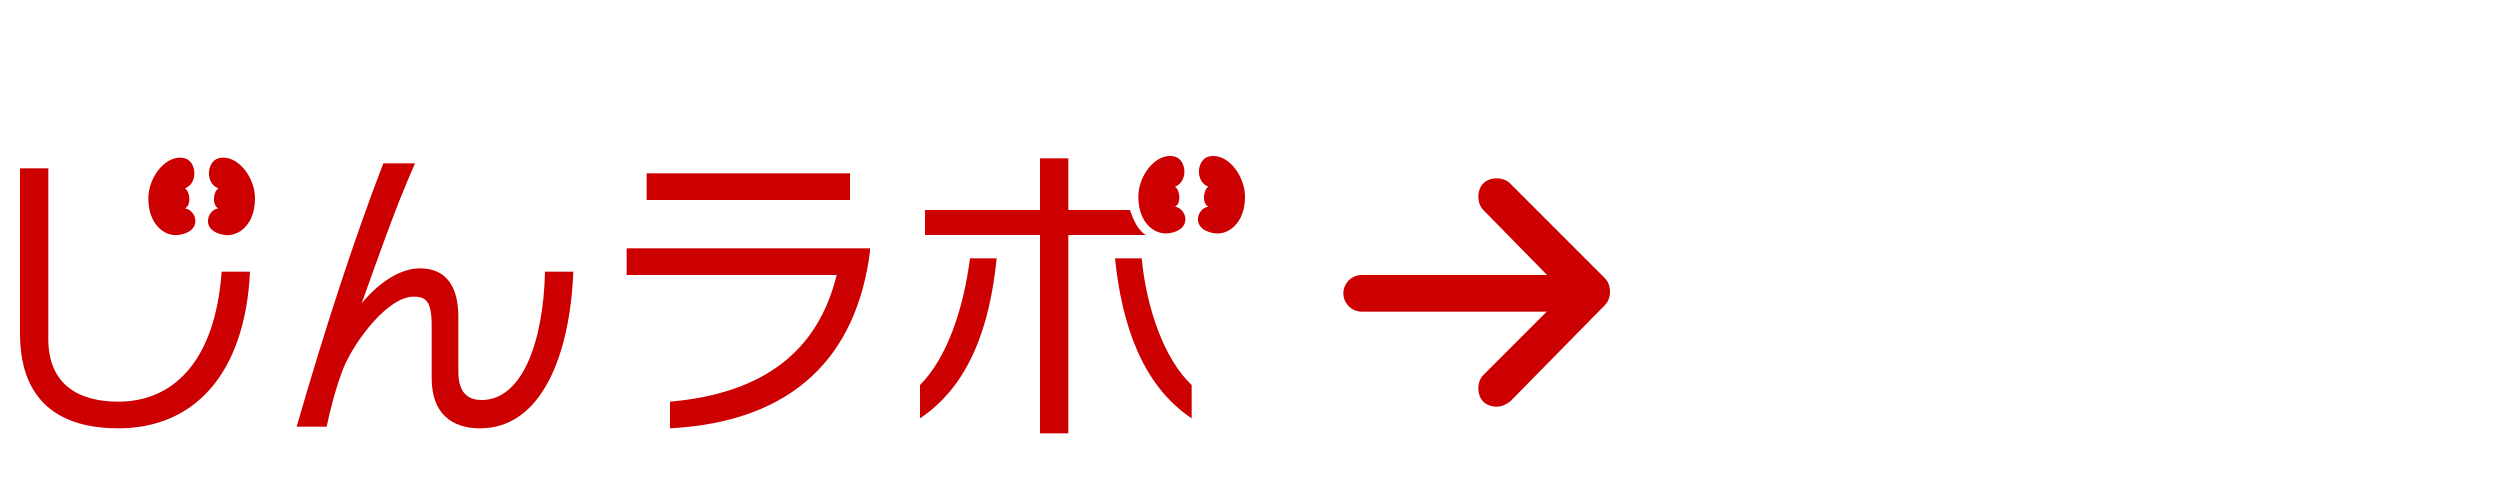 <?xml version="1.0" encoding="utf-8"?>
<!-- Generator: Adobe Illustrator 26.5.1, SVG Export Plug-In . SVG Version: 6.00 Build 0)  -->
<svg version="1.1" id="_レイヤー_1" xmlns="http://www.w3.org/2000/svg" xmlns:xlink="http://www.w3.org/1999/xlink" x="0px"
	 y="0px" viewBox="0 0 150 30" style="enable-background:new 0 0 150 30;" xml:space="preserve">
<style type="text/css">
	.st0{fill:#CC0000;}
</style>
<g>
	<g>
		<path class="st0" d="M7.1,25.7c-2.9,0-5.9-1.1-5.9-5.7v-9.9h1.7v10c-0.1,3.2,2.1,4,4.2,4c3.2,0,5.8-2.3,6.2-7.8H15
			C14.7,22.5,11.6,25.7,7.1,25.7L7.1,25.7z"/>
		<path class="st0" d="M28.8,25.7c-1.7,0-2.9-0.9-2.9-3v-3.2c0-1.5-0.4-1.7-1.1-1.7c-1.5,0-3.5,2.6-4.2,4.3c-0.4,1-0.8,2.5-1,3.5
			h-1.8c1.7-5.9,3.5-11.4,5.2-15.8h1.9c-1.2,2.7-2.3,5.9-3.2,8.4c0.9-1.1,2.2-2.1,3.5-2.1c1.5,0,2.3,1,2.3,2.9v3.3
			c0,1.4,0.7,1.7,1.4,1.7c2.4,0,3.7-3.4,3.8-7.7h1.7C34.2,21.3,32.5,25.7,28.8,25.7L28.8,25.7z"/>
		<path class="st0" d="M40.2,25.7v-1.6c5.7-0.5,8.9-3.1,10-7.6H37.6v-1.6h14.6v0.2C51.4,21.3,47.7,25.3,40.2,25.7z M38.8,12v-1.6H51
			V12C51,12,38.8,12,38.8,12z"/>
	</g>
	<path class="st0" d="M11.1,9.5c0.7,0.2,0.8,1.5,0,1.8c0.3,0.2,0.4,1,0,1.2c0.7,0.1,1.1,1.4-0.4,1.6c-0.8,0.1-1.8-0.6-1.8-2.2
		C8.9,10.6,10,9.2,11.1,9.5L11.1,9.5z"/>
	<path class="st0" d="M13.1,9.5c-0.7,0.2-0.8,1.5,0,1.8c-0.3,0.2-0.4,1,0,1.2c-0.7,0.1-1.1,1.4,0.4,1.6c0.8,0.1,1.8-0.6,1.8-2.2
		C15.3,10.6,14.2,9.2,13.1,9.5L13.1,9.5z"/>
	<g>
		<path class="st0" d="M55.2,23.1v2c3-2,4.2-5.6,4.6-9.6h-1.6C57.8,18.6,56.8,21.5,55.2,23.1z"/>
		<path class="st0" d="M68.5,13.9c-0.3-0.3-0.5-0.7-0.7-1.3h-3.7V9.5h-1.7v3.1h-6.9v1.5h6.9V26h1.7V14.1h4.7
			C68.7,14.1,68.6,14,68.5,13.9z"/>
		<path class="st0" d="M66.9,15.5c0.4,3.9,1.6,7.6,4.6,9.6v-2c-1.6-1.5-2.7-4.5-3-7.6H66.9L66.9,15.5z"/>
	</g>
	<path class="st0" d="M70.5,9.4c0.7,0.2,0.8,1.5,0,1.8c0.3,0.2,0.4,1,0,1.2c0.7,0.1,1.1,1.4-0.4,1.6c-0.8,0.1-1.8-0.6-1.8-2.2
		C68.3,10.5,69.4,9.1,70.5,9.4L70.5,9.4z"/>
	<path class="st0" d="M72.5,9.4c-0.7,0.2-0.8,1.5,0,1.8c-0.3,0.2-0.4,1,0,1.2c-0.7,0.1-1.1,1.4,0.4,1.6c0.8,0.1,1.8-0.6,1.8-2.2
		C74.7,10.5,73.6,9.1,72.5,9.4L72.5,9.4z"/>
</g>
<path class="st0" d="M94.9,18.7H81.7c-0.6,0-1.1-0.5-1.1-1.1s0.5-1.1,1.1-1.1h13.2c0.6,0,1.1,0.5,1.1,1.1
	C96,18.1,95.5,18.7,94.9,18.7z"/>
<path class="st0" d="M89.8,24.4c-0.3,0-0.6-0.1-0.8-0.3c-0.4-0.4-0.4-1.2,0-1.6l4.9-4.9l-4.9-5c-0.4-0.4-0.4-1.2,0-1.6
	c0.4-0.4,1.2-0.4,1.6,0l5.7,5.7c0.2,0.2,0.3,0.5,0.3,0.8s-0.1,0.6-0.3,0.8l-5.7,5.8C90.3,24.3,90.1,24.4,89.8,24.4L89.8,24.4z"/>
</svg>
